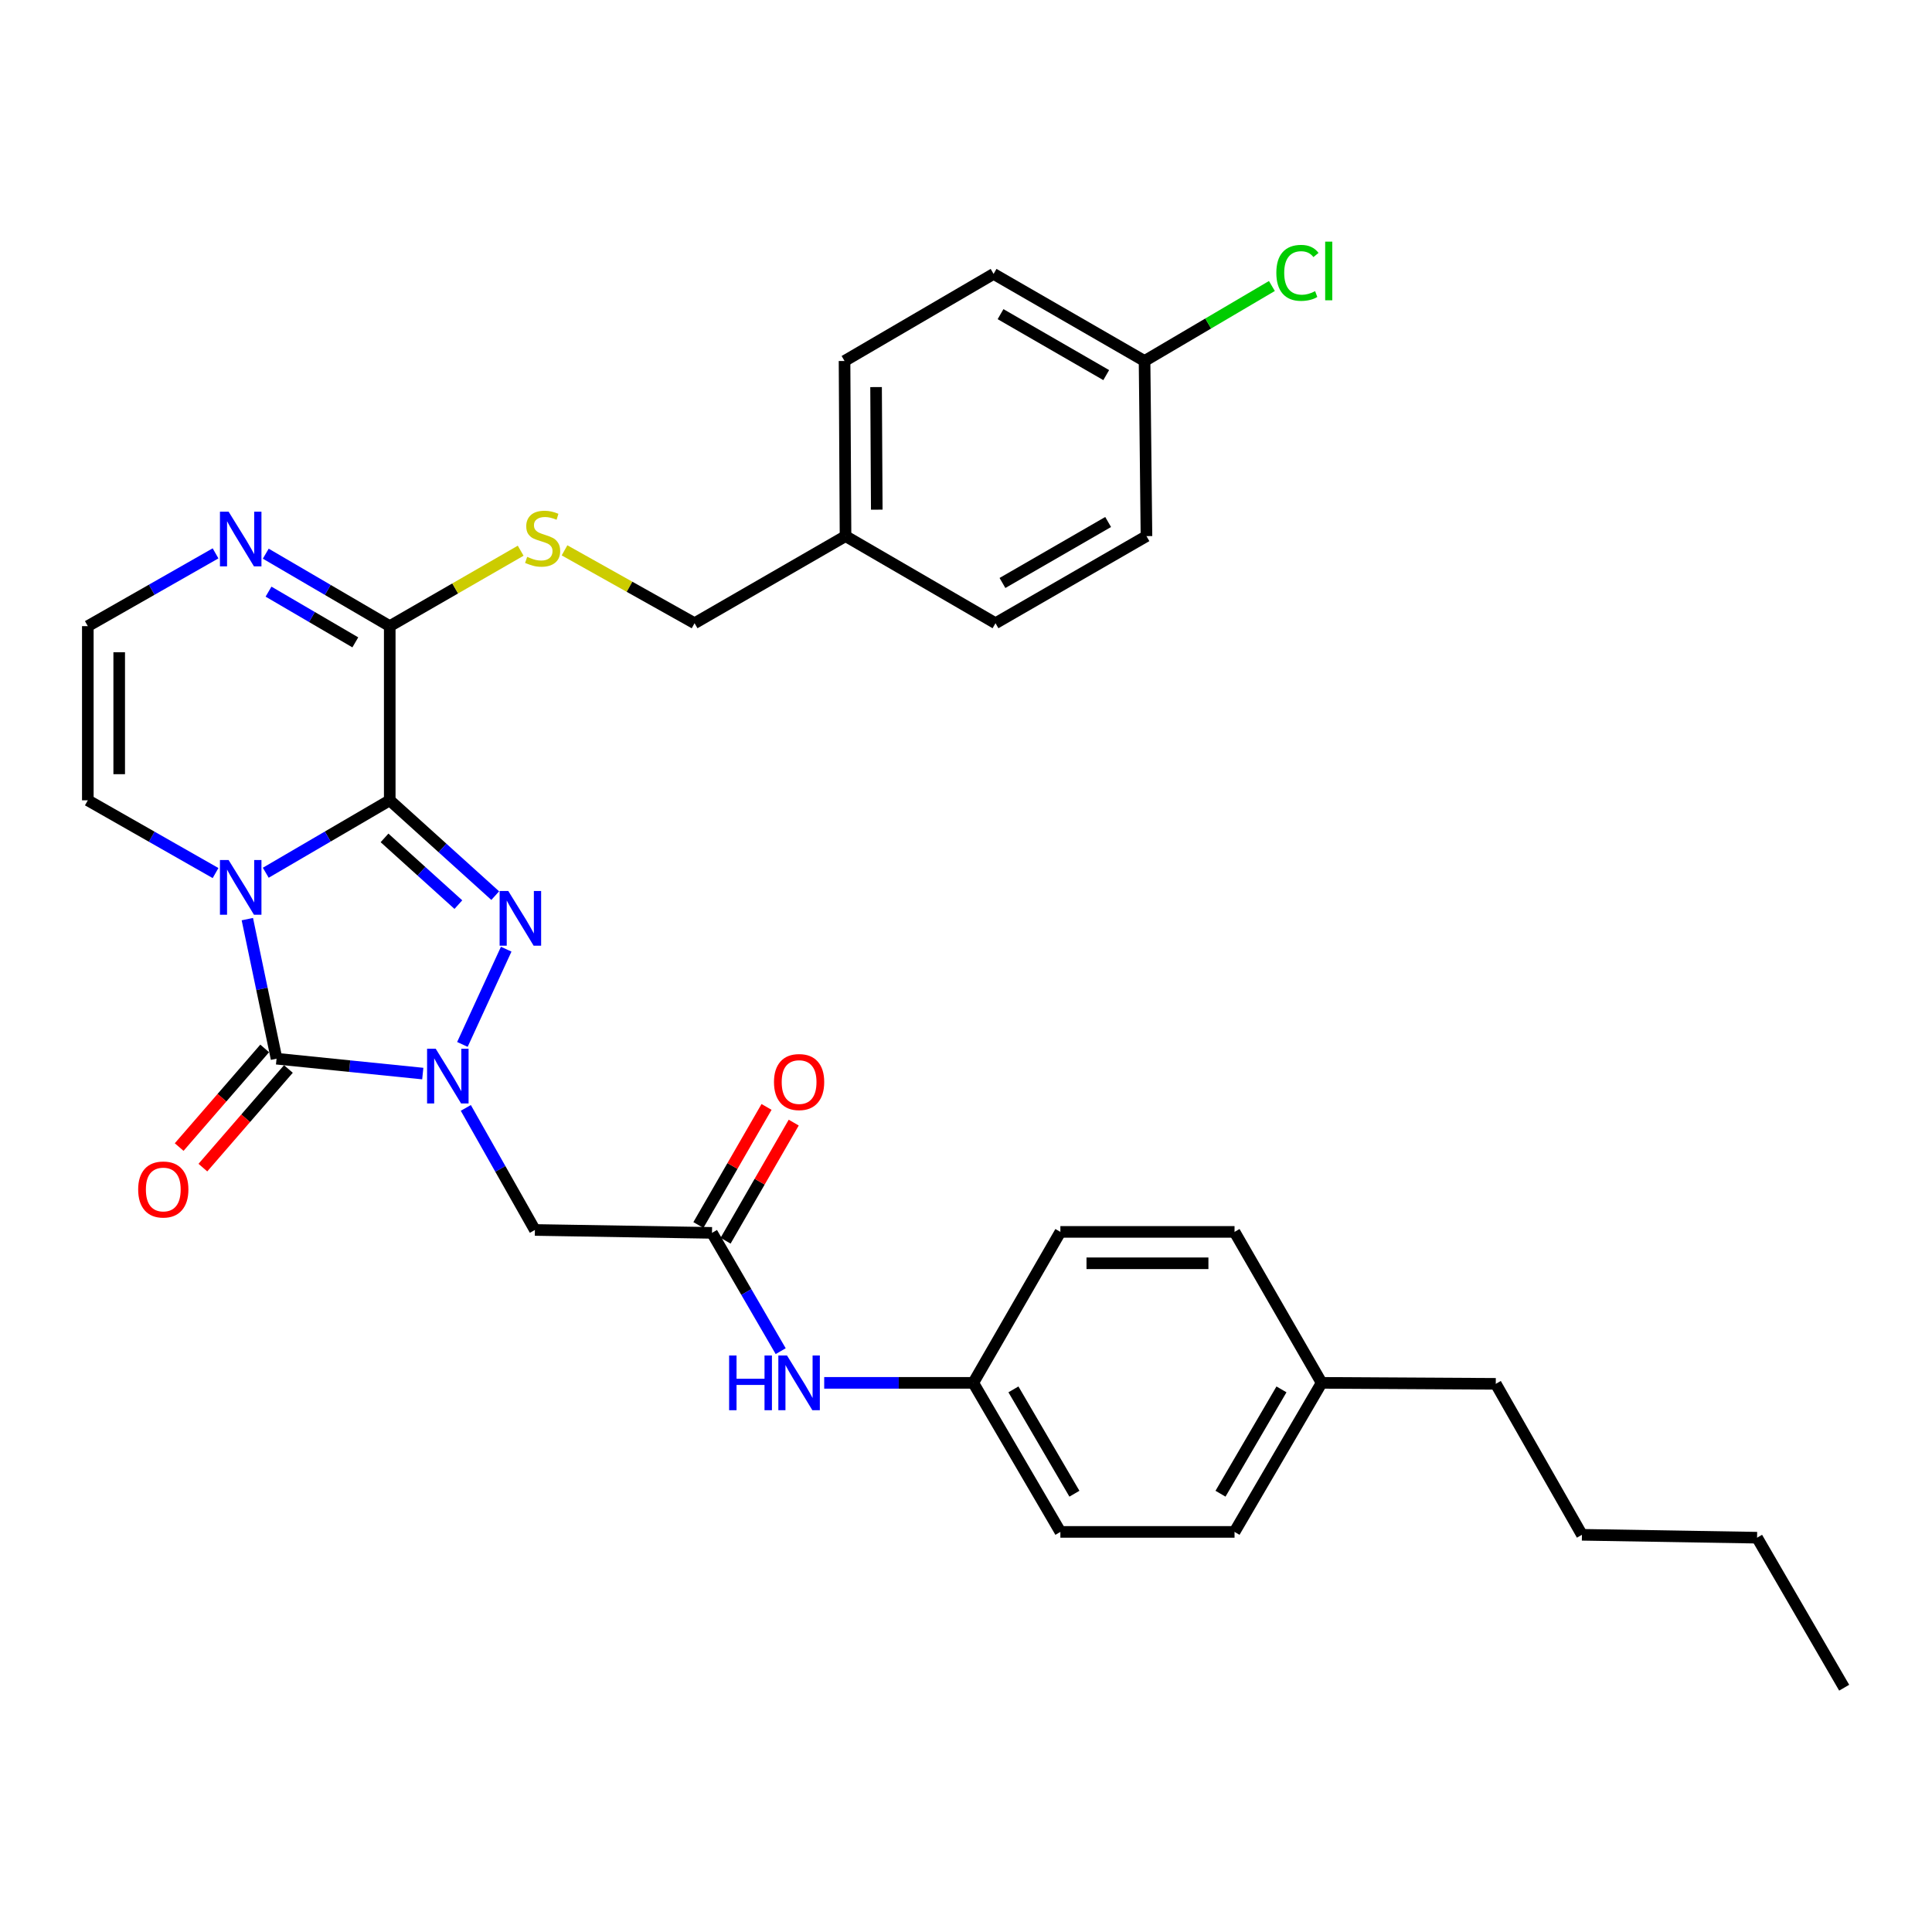 <?xml version='1.0' encoding='iso-8859-1'?>
<svg version='1.1' baseProfile='full'
              xmlns='http://www.w3.org/2000/svg'
                      xmlns:rdkit='http://www.rdkit.org/xml'
                      xmlns:xlink='http://www.w3.org/1999/xlink'
                  xml:space='preserve'
width='1000px' height='1000px' viewBox='0 0 1000 1000'>
<!-- END OF HEADER -->
<rect style='opacity:1.0;fill:#FFFFFF;stroke:none' width='1000' height='1000' x='0' y='0'> </rect>
<path class='bond-0' d='M 201.732,414.24 L 169.646,432.986' style='fill:none;fill-rule:evenodd;stroke:#000000;stroke-width:6px;stroke-linecap:butt;stroke-linejoin:miter;stroke-opacity:1' />
<path class='bond-0' d='M 169.646,432.986 L 137.56,451.731' style='fill:none;fill-rule:evenodd;stroke:#0000FF;stroke-width:6px;stroke-linecap:butt;stroke-linejoin:miter;stroke-opacity:1' />
<path class='bond-2' d='M 201.732,414.24 L 229.031,438.908' style='fill:none;fill-rule:evenodd;stroke:#000000;stroke-width:6px;stroke-linecap:butt;stroke-linejoin:miter;stroke-opacity:1' />
<path class='bond-2' d='M 229.031,438.908 L 256.329,463.576' style='fill:none;fill-rule:evenodd;stroke:#0000FF;stroke-width:6px;stroke-linecap:butt;stroke-linejoin:miter;stroke-opacity:1' />
<path class='bond-2' d='M 199.03,433.693 L 218.139,450.961' style='fill:none;fill-rule:evenodd;stroke:#000000;stroke-width:6px;stroke-linecap:butt;stroke-linejoin:miter;stroke-opacity:1' />
<path class='bond-2' d='M 218.139,450.961 L 237.248,468.228' style='fill:none;fill-rule:evenodd;stroke:#0000FF;stroke-width:6px;stroke-linecap:butt;stroke-linejoin:miter;stroke-opacity:1' />
<path class='bond-4' d='M 201.732,414.24 L 201.732,324.089' style='fill:none;fill-rule:evenodd;stroke:#000000;stroke-width:6px;stroke-linecap:butt;stroke-linejoin:miter;stroke-opacity:1' />
<path class='bond-3' d='M 128.023,475.736 L 135.582,511.859' style='fill:none;fill-rule:evenodd;stroke:#0000FF;stroke-width:6px;stroke-linecap:butt;stroke-linejoin:miter;stroke-opacity:1' />
<path class='bond-3' d='M 135.582,511.859 L 143.141,547.982' style='fill:none;fill-rule:evenodd;stroke:#000000;stroke-width:6px;stroke-linecap:butt;stroke-linejoin:miter;stroke-opacity:1' />
<path class='bond-8' d='M 111.569,451.897 L 78.512,433.069' style='fill:none;fill-rule:evenodd;stroke:#0000FF;stroke-width:6px;stroke-linecap:butt;stroke-linejoin:miter;stroke-opacity:1' />
<path class='bond-8' d='M 78.512,433.069 L 45.455,414.24' style='fill:none;fill-rule:evenodd;stroke:#000000;stroke-width:6px;stroke-linecap:butt;stroke-linejoin:miter;stroke-opacity:1' />
<path class='bond-1' d='M 239.34,540.591 L 262.01,491.295' style='fill:none;fill-rule:evenodd;stroke:#0000FF;stroke-width:6px;stroke-linecap:butt;stroke-linejoin:miter;stroke-opacity:1' />
<path class='bond-5' d='M 241.104,573.445 L 258.985,605.036' style='fill:none;fill-rule:evenodd;stroke:#0000FF;stroke-width:6px;stroke-linecap:butt;stroke-linejoin:miter;stroke-opacity:1' />
<path class='bond-5' d='M 258.985,605.036 L 276.865,636.626' style='fill:none;fill-rule:evenodd;stroke:#000000;stroke-width:6px;stroke-linecap:butt;stroke-linejoin:miter;stroke-opacity:1' />
<path class='bond-32' d='M 218.827,555.679 L 180.984,551.831' style='fill:none;fill-rule:evenodd;stroke:#0000FF;stroke-width:6px;stroke-linecap:butt;stroke-linejoin:miter;stroke-opacity:1' />
<path class='bond-32' d='M 180.984,551.831 L 143.141,547.982' style='fill:none;fill-rule:evenodd;stroke:#000000;stroke-width:6px;stroke-linecap:butt;stroke-linejoin:miter;stroke-opacity:1' />
<path class='bond-11' d='M 137.005,542.661 L 114.869,568.19' style='fill:none;fill-rule:evenodd;stroke:#000000;stroke-width:6px;stroke-linecap:butt;stroke-linejoin:miter;stroke-opacity:1' />
<path class='bond-11' d='M 114.869,568.19 L 92.734,593.719' style='fill:none;fill-rule:evenodd;stroke:#FF0000;stroke-width:6px;stroke-linecap:butt;stroke-linejoin:miter;stroke-opacity:1' />
<path class='bond-11' d='M 149.278,553.303 L 127.143,578.832' style='fill:none;fill-rule:evenodd;stroke:#000000;stroke-width:6px;stroke-linecap:butt;stroke-linejoin:miter;stroke-opacity:1' />
<path class='bond-11' d='M 127.143,578.832 L 105.008,604.361' style='fill:none;fill-rule:evenodd;stroke:#FF0000;stroke-width:6px;stroke-linecap:butt;stroke-linejoin:miter;stroke-opacity:1' />
<path class='bond-6' d='M 201.732,324.089 L 169.646,305.336' style='fill:none;fill-rule:evenodd;stroke:#000000;stroke-width:6px;stroke-linecap:butt;stroke-linejoin:miter;stroke-opacity:1' />
<path class='bond-6' d='M 169.646,305.336 L 137.56,286.583' style='fill:none;fill-rule:evenodd;stroke:#0000FF;stroke-width:6px;stroke-linecap:butt;stroke-linejoin:miter;stroke-opacity:1' />
<path class='bond-6' d='M 183.909,332.488 L 161.449,319.361' style='fill:none;fill-rule:evenodd;stroke:#000000;stroke-width:6px;stroke-linecap:butt;stroke-linejoin:miter;stroke-opacity:1' />
<path class='bond-6' d='M 161.449,319.361 L 138.988,306.234' style='fill:none;fill-rule:evenodd;stroke:#0000FF;stroke-width:6px;stroke-linecap:butt;stroke-linejoin:miter;stroke-opacity:1' />
<path class='bond-9' d='M 201.732,324.089 L 235.616,304.569' style='fill:none;fill-rule:evenodd;stroke:#000000;stroke-width:6px;stroke-linecap:butt;stroke-linejoin:miter;stroke-opacity:1' />
<path class='bond-9' d='M 235.616,304.569 L 269.5,285.05' style='fill:none;fill-rule:evenodd;stroke:#CCCC00;stroke-width:6px;stroke-linecap:butt;stroke-linejoin:miter;stroke-opacity:1' />
<path class='bond-7' d='M 276.865,636.626 L 368.523,638.133' style='fill:none;fill-rule:evenodd;stroke:#000000;stroke-width:6px;stroke-linecap:butt;stroke-linejoin:miter;stroke-opacity:1' />
<path class='bond-10' d='M 111.569,286.417 L 78.512,305.253' style='fill:none;fill-rule:evenodd;stroke:#0000FF;stroke-width:6px;stroke-linecap:butt;stroke-linejoin:miter;stroke-opacity:1' />
<path class='bond-10' d='M 78.512,305.253 L 45.455,324.089' style='fill:none;fill-rule:evenodd;stroke:#000000;stroke-width:6px;stroke-linecap:butt;stroke-linejoin:miter;stroke-opacity:1' />
<path class='bond-12' d='M 368.523,638.133 L 386.304,668.747' style='fill:none;fill-rule:evenodd;stroke:#000000;stroke-width:6px;stroke-linecap:butt;stroke-linejoin:miter;stroke-opacity:1' />
<path class='bond-12' d='M 386.304,668.747 L 404.085,699.362' style='fill:none;fill-rule:evenodd;stroke:#0000FF;stroke-width:6px;stroke-linecap:butt;stroke-linejoin:miter;stroke-opacity:1' />
<path class='bond-13' d='M 375.559,642.192 L 393.195,611.626' style='fill:none;fill-rule:evenodd;stroke:#000000;stroke-width:6px;stroke-linecap:butt;stroke-linejoin:miter;stroke-opacity:1' />
<path class='bond-13' d='M 393.195,611.626 L 410.83,581.06' style='fill:none;fill-rule:evenodd;stroke:#FF0000;stroke-width:6px;stroke-linecap:butt;stroke-linejoin:miter;stroke-opacity:1' />
<path class='bond-13' d='M 361.488,634.074 L 379.124,603.508' style='fill:none;fill-rule:evenodd;stroke:#000000;stroke-width:6px;stroke-linecap:butt;stroke-linejoin:miter;stroke-opacity:1' />
<path class='bond-13' d='M 379.124,603.508 L 396.759,572.942' style='fill:none;fill-rule:evenodd;stroke:#FF0000;stroke-width:6px;stroke-linecap:butt;stroke-linejoin:miter;stroke-opacity:1' />
<path class='bond-33' d='M 45.455,414.24 L 45.455,324.089' style='fill:none;fill-rule:evenodd;stroke:#000000;stroke-width:6px;stroke-linecap:butt;stroke-linejoin:miter;stroke-opacity:1' />
<path class='bond-33' d='M 61.7,400.717 L 61.7,337.612' style='fill:none;fill-rule:evenodd;stroke:#000000;stroke-width:6px;stroke-linecap:butt;stroke-linejoin:miter;stroke-opacity:1' />
<path class='bond-15' d='M 292.197,284.856 L 325.852,303.719' style='fill:none;fill-rule:evenodd;stroke:#CCCC00;stroke-width:6px;stroke-linecap:butt;stroke-linejoin:miter;stroke-opacity:1' />
<path class='bond-15' d='M 325.852,303.719 L 359.507,322.582' style='fill:none;fill-rule:evenodd;stroke:#000000;stroke-width:6px;stroke-linecap:butt;stroke-linejoin:miter;stroke-opacity:1' />
<path class='bond-14' d='M 426.606,715.766 L 465.185,715.766' style='fill:none;fill-rule:evenodd;stroke:#0000FF;stroke-width:6px;stroke-linecap:butt;stroke-linejoin:miter;stroke-opacity:1' />
<path class='bond-14' d='M 465.185,715.766 L 503.763,715.766' style='fill:none;fill-rule:evenodd;stroke:#000000;stroke-width:6px;stroke-linecap:butt;stroke-linejoin:miter;stroke-opacity:1' />
<path class='bond-20' d='M 503.763,715.766 L 548.852,637.628' style='fill:none;fill-rule:evenodd;stroke:#000000;stroke-width:6px;stroke-linecap:butt;stroke-linejoin:miter;stroke-opacity:1' />
<path class='bond-21' d='M 503.763,715.766 L 548.852,792.912' style='fill:none;fill-rule:evenodd;stroke:#000000;stroke-width:6px;stroke-linecap:butt;stroke-linejoin:miter;stroke-opacity:1' />
<path class='bond-21' d='M 524.552,719.141 L 556.114,773.143' style='fill:none;fill-rule:evenodd;stroke:#000000;stroke-width:6px;stroke-linecap:butt;stroke-linejoin:miter;stroke-opacity:1' />
<path class='bond-17' d='M 359.507,322.582 L 437.646,277.493' style='fill:none;fill-rule:evenodd;stroke:#000000;stroke-width:6px;stroke-linecap:butt;stroke-linejoin:miter;stroke-opacity:1' />
<path class='bond-16' d='M 592.416,186.845 L 514.278,141.775' style='fill:none;fill-rule:evenodd;stroke:#000000;stroke-width:6px;stroke-linecap:butt;stroke-linejoin:miter;stroke-opacity:1' />
<path class='bond-16' d='M 572.579,194.157 L 517.882,162.607' style='fill:none;fill-rule:evenodd;stroke:#000000;stroke-width:6px;stroke-linecap:butt;stroke-linejoin:miter;stroke-opacity:1' />
<path class='bond-18' d='M 592.416,186.845 L 625.374,167.438' style='fill:none;fill-rule:evenodd;stroke:#000000;stroke-width:6px;stroke-linecap:butt;stroke-linejoin:miter;stroke-opacity:1' />
<path class='bond-18' d='M 625.374,167.438 L 658.332,148.031' style='fill:none;fill-rule:evenodd;stroke:#00CC00;stroke-width:6px;stroke-linecap:butt;stroke-linejoin:miter;stroke-opacity:1' />
<path class='bond-34' d='M 592.416,186.845 L 593.409,277.493' style='fill:none;fill-rule:evenodd;stroke:#000000;stroke-width:6px;stroke-linecap:butt;stroke-linejoin:miter;stroke-opacity:1' />
<path class='bond-24' d='M 437.646,277.493 L 515.27,322.582' style='fill:none;fill-rule:evenodd;stroke:#000000;stroke-width:6px;stroke-linecap:butt;stroke-linejoin:miter;stroke-opacity:1' />
<path class='bond-25' d='M 437.646,277.493 L 437.132,186.845' style='fill:none;fill-rule:evenodd;stroke:#000000;stroke-width:6px;stroke-linecap:butt;stroke-linejoin:miter;stroke-opacity:1' />
<path class='bond-25' d='M 453.814,263.804 L 453.454,200.35' style='fill:none;fill-rule:evenodd;stroke:#000000;stroke-width:6px;stroke-linecap:butt;stroke-linejoin:miter;stroke-opacity:1' />
<path class='bond-19' d='M 684.074,715.766 L 638.994,792.912' style='fill:none;fill-rule:evenodd;stroke:#000000;stroke-width:6px;stroke-linecap:butt;stroke-linejoin:miter;stroke-opacity:1' />
<path class='bond-19' d='M 663.287,719.142 L 631.73,773.144' style='fill:none;fill-rule:evenodd;stroke:#000000;stroke-width:6px;stroke-linecap:butt;stroke-linejoin:miter;stroke-opacity:1' />
<path class='bond-28' d='M 684.074,715.766 L 774.216,716.272' style='fill:none;fill-rule:evenodd;stroke:#000000;stroke-width:6px;stroke-linecap:butt;stroke-linejoin:miter;stroke-opacity:1' />
<path class='bond-35' d='M 684.074,715.766 L 638.994,637.628' style='fill:none;fill-rule:evenodd;stroke:#000000;stroke-width:6px;stroke-linecap:butt;stroke-linejoin:miter;stroke-opacity:1' />
<path class='bond-26' d='M 548.852,637.628 L 638.994,637.628' style='fill:none;fill-rule:evenodd;stroke:#000000;stroke-width:6px;stroke-linecap:butt;stroke-linejoin:miter;stroke-opacity:1' />
<path class='bond-26' d='M 562.374,653.873 L 625.473,653.873' style='fill:none;fill-rule:evenodd;stroke:#000000;stroke-width:6px;stroke-linecap:butt;stroke-linejoin:miter;stroke-opacity:1' />
<path class='bond-27' d='M 548.852,792.912 L 638.994,792.912' style='fill:none;fill-rule:evenodd;stroke:#000000;stroke-width:6px;stroke-linecap:butt;stroke-linejoin:miter;stroke-opacity:1' />
<path class='bond-22' d='M 593.409,277.493 L 515.27,322.582' style='fill:none;fill-rule:evenodd;stroke:#000000;stroke-width:6px;stroke-linecap:butt;stroke-linejoin:miter;stroke-opacity:1' />
<path class='bond-22' d='M 573.569,270.186 L 518.872,301.748' style='fill:none;fill-rule:evenodd;stroke:#000000;stroke-width:6px;stroke-linecap:butt;stroke-linejoin:miter;stroke-opacity:1' />
<path class='bond-23' d='M 514.278,141.775 L 437.132,186.845' style='fill:none;fill-rule:evenodd;stroke:#000000;stroke-width:6px;stroke-linecap:butt;stroke-linejoin:miter;stroke-opacity:1' />
<path class='bond-29' d='M 774.216,716.272 L 818.809,794.41' style='fill:none;fill-rule:evenodd;stroke:#000000;stroke-width:6px;stroke-linecap:butt;stroke-linejoin:miter;stroke-opacity:1' />
<path class='bond-30' d='M 818.809,794.41 L 909.456,795.908' style='fill:none;fill-rule:evenodd;stroke:#000000;stroke-width:6px;stroke-linecap:butt;stroke-linejoin:miter;stroke-opacity:1' />
<path class='bond-31' d='M 909.456,795.908 L 954.545,873.551' style='fill:none;fill-rule:evenodd;stroke:#000000;stroke-width:6px;stroke-linecap:butt;stroke-linejoin:miter;stroke-opacity:1' />
<path  class='atom-1' d='M 118.326 445.151
L 127.606 460.151
Q 128.526 461.631, 130.006 464.311
Q 131.486 466.991, 131.566 467.151
L 131.566 445.151
L 135.326 445.151
L 135.326 473.471
L 131.446 473.471
L 121.486 457.071
Q 120.326 455.151, 119.086 452.951
Q 117.886 450.751, 117.526 450.071
L 117.526 473.471
L 113.846 473.471
L 113.846 445.151
L 118.326 445.151
' fill='#0000FF'/>
<path  class='atom-2' d='M 225.534 542.838
L 234.814 557.838
Q 235.734 559.318, 237.214 561.998
Q 238.694 564.678, 238.774 564.838
L 238.774 542.838
L 242.534 542.838
L 242.534 571.158
L 238.654 571.158
L 228.694 554.758
Q 227.534 552.838, 226.294 550.638
Q 225.094 548.438, 224.734 547.758
L 224.734 571.158
L 221.054 571.158
L 221.054 542.838
L 225.534 542.838
' fill='#0000FF'/>
<path  class='atom-3' d='M 263.087 461.179
L 272.367 476.179
Q 273.287 477.659, 274.767 480.339
Q 276.247 483.019, 276.327 483.179
L 276.327 461.179
L 280.087 461.179
L 280.087 489.499
L 276.207 489.499
L 266.247 473.099
Q 265.087 471.179, 263.847 468.979
Q 262.647 466.779, 262.287 466.099
L 262.287 489.499
L 258.607 489.499
L 258.607 461.179
L 263.087 461.179
' fill='#0000FF'/>
<path  class='atom-7' d='M 118.326 264.84
L 127.606 279.84
Q 128.526 281.32, 130.006 284
Q 131.486 286.68, 131.566 286.84
L 131.566 264.84
L 135.326 264.84
L 135.326 293.16
L 131.446 293.16
L 121.486 276.76
Q 120.326 274.84, 119.086 272.64
Q 117.886 270.44, 117.526 269.76
L 117.526 293.16
L 113.846 293.16
L 113.846 264.84
L 118.326 264.84
' fill='#0000FF'/>
<path  class='atom-10' d='M 272.863 288.224
Q 273.183 288.344, 274.503 288.904
Q 275.823 289.464, 277.263 289.824
Q 278.743 290.144, 280.183 290.144
Q 282.863 290.144, 284.423 288.864
Q 285.983 287.544, 285.983 285.264
Q 285.983 283.704, 285.183 282.744
Q 284.423 281.784, 283.223 281.264
Q 282.023 280.744, 280.023 280.144
Q 277.503 279.384, 275.983 278.664
Q 274.503 277.944, 273.423 276.424
Q 272.383 274.904, 272.383 272.344
Q 272.383 268.784, 274.783 266.584
Q 277.223 264.384, 282.023 264.384
Q 285.303 264.384, 289.023 265.944
L 288.103 269.024
Q 284.703 267.624, 282.143 267.624
Q 279.383 267.624, 277.863 268.784
Q 276.343 269.904, 276.383 271.864
Q 276.383 273.384, 277.143 274.304
Q 277.943 275.224, 279.063 275.744
Q 280.223 276.264, 282.143 276.864
Q 284.703 277.664, 286.223 278.464
Q 287.743 279.264, 288.823 280.904
Q 289.943 282.504, 289.943 285.264
Q 289.943 289.184, 287.303 291.304
Q 284.703 293.384, 280.343 293.384
Q 277.823 293.384, 275.903 292.824
Q 274.023 292.304, 271.783 291.384
L 272.863 288.224
' fill='#CCCC00'/>
<path  class='atom-12' d='M 71.515 615.677
Q 71.515 608.877, 74.875 605.077
Q 78.235 601.277, 84.515 601.277
Q 90.795 601.277, 94.155 605.077
Q 97.515 608.877, 97.515 615.677
Q 97.515 622.557, 94.115 626.477
Q 90.715 630.357, 84.515 630.357
Q 78.275 630.357, 74.875 626.477
Q 71.515 622.597, 71.515 615.677
M 84.515 627.157
Q 88.835 627.157, 91.155 624.277
Q 93.515 621.357, 93.515 615.677
Q 93.515 610.117, 91.155 607.317
Q 88.835 604.477, 84.515 604.477
Q 80.195 604.477, 77.835 607.277
Q 75.515 610.077, 75.515 615.677
Q 75.515 621.397, 77.835 624.277
Q 80.195 627.157, 84.515 627.157
' fill='#FF0000'/>
<path  class='atom-13' d='M 377.392 701.606
L 381.232 701.606
L 381.232 713.646
L 395.712 713.646
L 395.712 701.606
L 399.552 701.606
L 399.552 729.926
L 395.712 729.926
L 395.712 716.846
L 381.232 716.846
L 381.232 729.926
L 377.392 729.926
L 377.392 701.606
' fill='#0000FF'/>
<path  class='atom-13' d='M 407.352 701.606
L 416.632 716.606
Q 417.552 718.086, 419.032 720.766
Q 420.512 723.446, 420.592 723.606
L 420.592 701.606
L 424.352 701.606
L 424.352 729.926
L 420.472 729.926
L 410.512 713.526
Q 409.352 711.606, 408.112 709.406
Q 406.912 707.206, 406.552 706.526
L 406.552 729.926
L 402.872 729.926
L 402.872 701.606
L 407.352 701.606
' fill='#0000FF'/>
<path  class='atom-14' d='M 400.612 560.065
Q 400.612 553.265, 403.972 549.465
Q 407.332 545.665, 413.612 545.665
Q 419.892 545.665, 423.252 549.465
Q 426.612 553.265, 426.612 560.065
Q 426.612 566.945, 423.212 570.865
Q 419.812 574.745, 413.612 574.745
Q 407.372 574.745, 403.972 570.865
Q 400.612 566.985, 400.612 560.065
M 413.612 571.545
Q 417.932 571.545, 420.252 568.665
Q 422.612 565.745, 422.612 560.065
Q 422.612 554.505, 420.252 551.705
Q 417.932 548.865, 413.612 548.865
Q 409.292 548.865, 406.932 551.665
Q 404.612 554.465, 404.612 560.065
Q 404.612 565.785, 406.932 568.665
Q 409.292 571.545, 413.612 571.545
' fill='#FF0000'/>
<path  class='atom-19' d='M 660.628 141.229
Q 660.628 134.189, 663.908 130.509
Q 667.228 126.789, 673.508 126.789
Q 679.348 126.789, 682.468 130.909
L 679.828 133.069
Q 677.548 130.069, 673.508 130.069
Q 669.228 130.069, 666.948 132.949
Q 664.708 135.789, 664.708 141.229
Q 664.708 146.829, 667.028 149.709
Q 669.388 152.589, 673.948 152.589
Q 677.068 152.589, 680.708 150.709
L 681.828 153.709
Q 680.348 154.669, 678.108 155.229
Q 675.868 155.789, 673.388 155.789
Q 667.228 155.789, 663.908 152.029
Q 660.628 148.269, 660.628 141.229
' fill='#00CC00'/>
<path  class='atom-19' d='M 685.908 125.069
L 689.588 125.069
L 689.588 155.429
L 685.908 155.429
L 685.908 125.069
' fill='#00CC00'/>
</svg>
